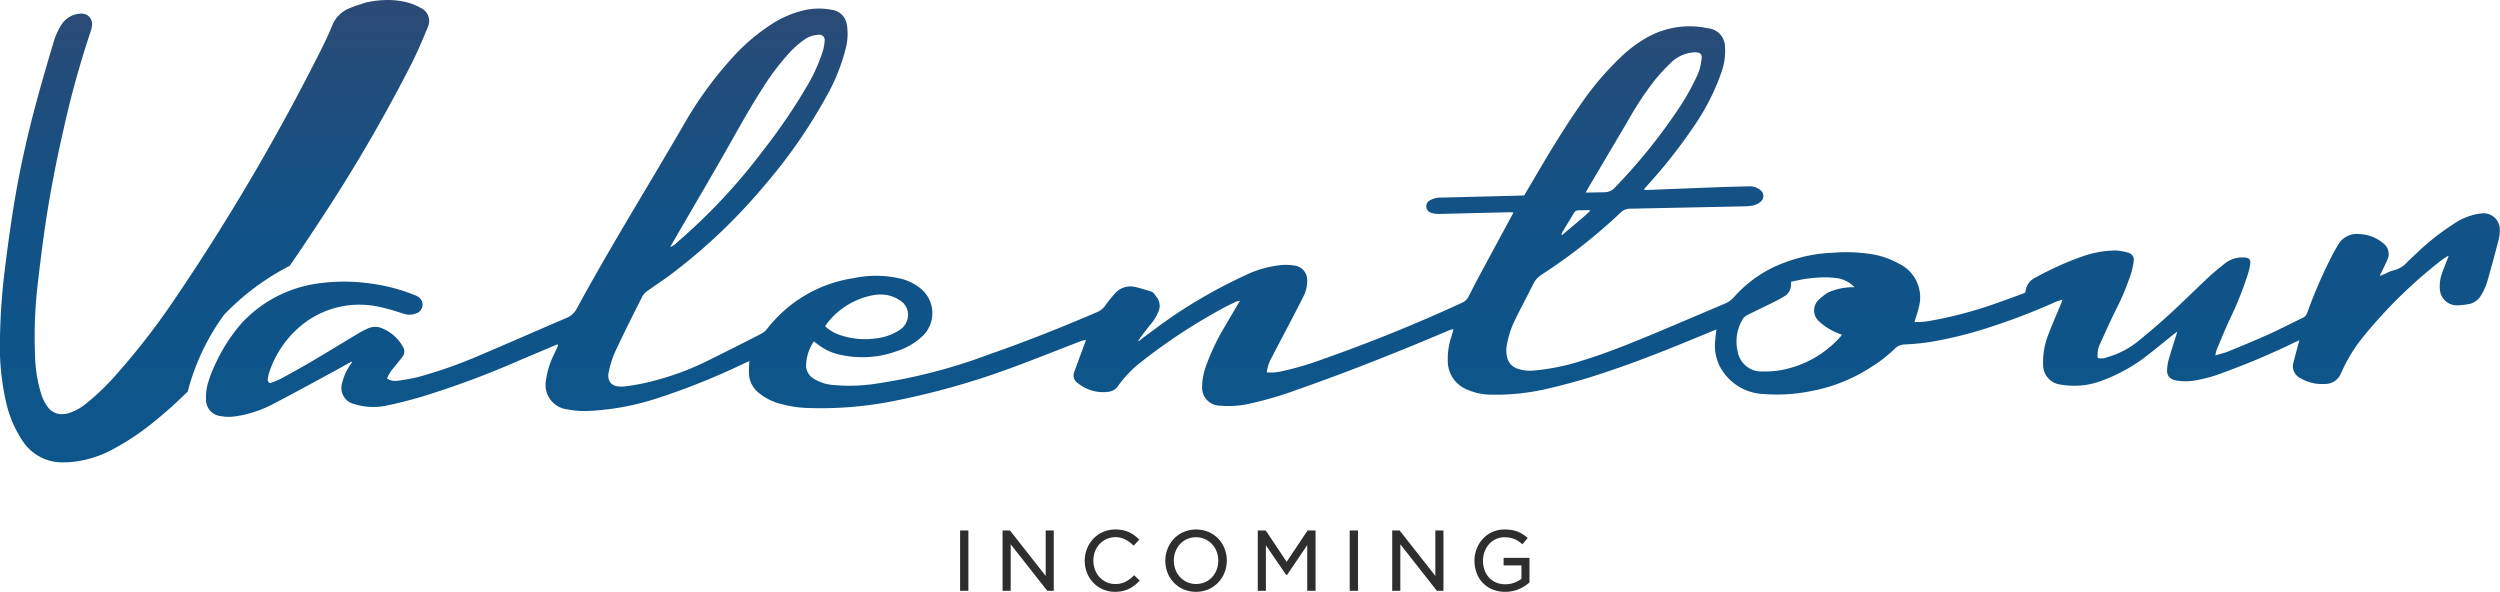 <svg xmlns="http://www.w3.org/2000/svg" xmlns:xlink="http://www.w3.org/1999/xlink" width="213.522" height="50.546" viewBox="0 0 213.522 50.546">
  <defs>
    <linearGradient id="linear-gradient" x1="0.5" x2="0.5" y2="1" gradientUnits="objectBoundingBox">
      <stop offset="0" stop-color="#2c4a75"/>
      <stop offset="0.456" stop-color="#125286"/>
      <stop offset="1" stop-color="#0c568c"/>
    </linearGradient>
  </defs>
  <g id="logo-barra" transform="translate(-0.23)">
    <g id="Raggruppa_65" data-name="Raggruppa 65" transform="translate(0.23)">
      <path id="Unione_5" data-name="Unione 5" d="M1.975,37.726A9.827,9.827,0,0,1,.522,34.365,21.546,21.546,0,0,1,0,28.815,53.584,53.584,0,0,1,.389,23.2c.247-2.016.494-3.789.753-5.422A86.6,86.6,0,0,1,2.982,9.19C3.5,7.224,4.076,5.279,4.619,3.454A5.977,5.977,0,0,1,5.228,2.14a2.017,2.017,0,0,1,1.336-.934,1.608,1.608,0,0,1,.36-.043.927.927,0,0,1,.715.283.972.972,0,0,1,.214.773,2.424,2.424,0,0,1-.131.528,81.833,81.833,0,0,0-2.293,8.3C4.8,13.781,4.283,16.466,3.9,19.024c-.277,1.83-.5,3.69-.7,5.428a38.42,38.42,0,0,0-.212,5.7,12.383,12.383,0,0,0,.56,3.595,3.7,3.7,0,0,0,.5.974,1.474,1.474,0,0,0,1.243.652,2.135,2.135,0,0,0,.6-.092,4.539,4.539,0,0,0,1.5-.84,20.585,20.585,0,0,0,2.583-2.5,61.255,61.255,0,0,0,5.16-6.709A188.085,188.085,0,0,0,27.511,4.072c.319-.64.61-1.277.864-1.895A2.606,2.606,0,0,1,29.73.753,9.5,9.5,0,0,1,30.767.374c.157-.05.319-.1.481-.159A8.794,8.794,0,0,1,33.116,0a6.83,6.83,0,0,1,1.33.13A4.755,4.755,0,0,1,35.918.67a1.221,1.221,0,0,1,.639,1.6c-.514,1.268-.941,2.231-1.384,3.121a137.3,137.3,0,0,1-7.978,13.659c-.851,1.307-1.654,2.5-2.459,3.661a20.822,20.822,0,0,0-5.6,4.178,19.293,19.293,0,0,0-3.1,6.547A37.9,37.9,0,0,1,13.181,36a21.683,21.683,0,0,1-3.5,2.348A9.176,9.176,0,0,1,5.96,39.472c-.145.009-.289.013-.427.013A4.037,4.037,0,0,1,1.975,37.726Zm16.9-2.185A1.388,1.388,0,0,1,17.6,34.167a4.256,4.256,0,0,1,.247-1.706,10.63,10.63,0,0,1,.553-1.384,14.549,14.549,0,0,1,2.223-3.461,10.91,10.91,0,0,1,6.146-3.346,15.936,15.936,0,0,1,4.864-.056,15.381,15.381,0,0,1,3.754.977,1.575,1.575,0,0,1,.276.128.787.787,0,0,1-.124,1.45,1.479,1.479,0,0,1-1.057.025c-.651-.2-1.3-.422-1.961-.554a7.831,7.831,0,0,0-6.569,1.383,8.735,8.735,0,0,0-2.964,4.2,4.557,4.557,0,0,0-.115.493.362.362,0,0,0,.184.413,9.022,9.022,0,0,0,.931-.382c.895-.484,1.784-.978,2.658-1.493,1.354-.8,2.695-1.621,4.044-2.429a7.585,7.585,0,0,1,.713-.365,1.481,1.481,0,0,1,1.2-.033,3.581,3.581,0,0,1,1.8,1.57.757.757,0,0,1-.059.917c-.238.3-.482.6-.722.9a2.9,2.9,0,0,0-.564.912,1.183,1.183,0,0,0,.813.2,15.34,15.34,0,0,0,1.749-.3,39.18,39.18,0,0,0,5.4-1.9c2.461-1.037,4.9-2.12,7.356-3.17a1.722,1.722,0,0,0,.886-.8c2.867-5.287,6.065-10.408,9.084-15.619a32.257,32.257,0,0,1,4.195-5.8,16.532,16.532,0,0,1,3.208-2.771,8.781,8.781,0,0,1,3-1.307A5.748,5.748,0,0,1,71.018.832a1.5,1.5,0,0,1,1.308,1.253,4.931,4.931,0,0,1-.1,2.076,16.443,16.443,0,0,1-1.642,4.076,44.616,44.616,0,0,1-5.29,7.6,48.213,48.213,0,0,1-8.057,7.648c-.616.458-1.266.877-1.89,1.328a1.491,1.491,0,0,0-.466.468c-.787,1.556-1.571,3.113-2.309,4.689A8.733,8.733,0,0,0,52,31.721c-.207.9.3,1.385,1.291,1.289a17.86,17.86,0,0,0,3.063-.628,22.9,22.9,0,0,0,3.944-1.5c1.578-.775,3.145-1.571,4.707-2.372a1.624,1.624,0,0,0,.538-.454,11.488,11.488,0,0,1,7.369-4.3,9.2,9.2,0,0,1,3.846.005,4.3,4.3,0,0,1,1.937.936,2.708,2.708,0,0,1,.137,3.971,5.735,5.735,0,0,1-2.168,1.3,8.657,8.657,0,0,1-4.986.313,4.708,4.708,0,0,1-1.845-.878l-.322-.243a3.763,3.763,0,0,0-.662,2.169,1.355,1.355,0,0,0,.653,1.017,3.651,3.651,0,0,0,1.705.538,14.844,14.844,0,0,0,3.518-.1,46.864,46.864,0,0,0,9.84-2.548c3.113-1.086,6.168-2.3,9.185-3.6a1.538,1.538,0,0,0,.651-.544,12.6,12.6,0,0,1,.834-1.04,1.761,1.761,0,0,1,1.786-.526c.425.094.837.239,1.256.357.249.07.341.283.478.452a1.2,1.2,0,0,1,.179,1.293,4.1,4.1,0,0,1-.673,1.09c-.293.352-.563.719-.864,1.114a.646.646,0,0,0-.06.109c-.033.039-.049.063-.082.1a.211.211,0,0,0-.014.105c.052-.035.1-.07.168-.116.013-.011.03-.039.043-.044a.133.133,0,0,0,.052-.05c.906-.66,1.8-1.341,2.725-1.975a44.117,44.117,0,0,1,6.1-3.437,9.129,9.129,0,0,1,3.135-.887,4.283,4.283,0,0,1,1,.031,1.246,1.246,0,0,1,1.182,1.264,2.844,2.844,0,0,1-.33,1.4c-.34.689-.7,1.371-1.053,2.052-.541,1.039-1.093,2.075-1.628,3.117a3.432,3.432,0,0,0-.442,1.3,3.936,3.936,0,0,0,1.153-.064,25.839,25.839,0,0,0,3.623-1.057q6.063-2.132,11.874-4.81a1.148,1.148,0,0,0,.588-.54c.318-.632.641-1.261.977-1.885q1.346-2.5,2.7-5c.046-.085.09-.169.16-.3-.184-.007-.33-.019-.476-.015l-5.353.13c-.233.005-.467.022-.7.006a1.693,1.693,0,0,1-.527-.1.573.573,0,0,1-.13-1.029,1.949,1.949,0,0,1,.636-.238,1.634,1.634,0,0,1,.383-.026h.158l6.789-.172a.919.919,0,0,0,.139-.024c.365-.62.738-1.253,1.111-1.884,1.174-2,2.374-3.978,3.71-5.885a25.126,25.126,0,0,1,3.519-4.124,11.2,11.2,0,0,1,2.12-1.573,7.4,7.4,0,0,1,5.224-.795,1.586,1.586,0,0,1,1.457,1.541,5.478,5.478,0,0,1-.323,2.274,19.287,19.287,0,0,1-2.369,4.612,44.517,44.517,0,0,1-3.8,4.84c-.14.158-.279.317-.447.509a1.741,1.741,0,0,0,.267.034c1.926-.075,3.851-.154,5.777-.226.982-.037,1.965-.063,2.948-.087a1.394,1.394,0,0,1,.961.32.619.619,0,0,1,.008,1.011,1.445,1.445,0,0,1-.761.332,5.076,5.076,0,0,1-.618.048q-4.868.1-9.739.2a1.127,1.127,0,0,0-.814.332,47.3,47.3,0,0,1-6.724,5.286,1.945,1.945,0,0,0-.721.78c-.5,1-1.036,1.993-1.525,3a7.965,7.965,0,0,0-.741,2.2,2.49,2.49,0,0,0,.048,1.214,1.32,1.32,0,0,0,.866.859,3.31,3.31,0,0,0,1.375.15,18.44,18.44,0,0,0,4.155-.852c2.126-.654,4.176-1.49,6.217-2.34,1.983-.827,3.954-1.678,5.932-2.511a2.172,2.172,0,0,0,.842-.615,10.6,10.6,0,0,1,4.429-2.955,12.8,12.8,0,0,1,3.928-.783,14.1,14.1,0,0,1,3.477.139,7.132,7.132,0,0,1,2.228.8,3.186,3.186,0,0,1,1.7,3.641c-.1.444-.255.877-.391,1.335a6.808,6.808,0,0,0,1.453-.123,35.286,35.286,0,0,0,5.87-1.6c.716-.244,1.419-.517,2.1-.765.035-.05.06-.069.061-.089a1.46,1.46,0,0,1,.906-1.246,25.5,25.5,0,0,1,3.976-1.787,8.637,8.637,0,0,1,2.8-.5,4.147,4.147,0,0,1,1.022.173.63.63,0,0,1,.532.767,6.49,6.49,0,0,1-.22,1.024,22.543,22.543,0,0,1-1.406,3.318c-.417.868-.817,1.742-1.209,2.618a2.237,2.237,0,0,0-.233,1.284,1.418,1.418,0,0,0,.857-.083,7.427,7.427,0,0,0,2.5-1.279c.957-.774,1.894-1.571,2.8-2.4,1.126-1.03,2.2-2.105,3.317-3.149.4-.374.834-.721,1.264-1.067a2.508,2.508,0,0,1,1.038-.549,2.8,2.8,0,0,1,.8-.057c.365.031.5.2.45.539a5.394,5.394,0,0,1-.169.777,29.316,29.316,0,0,1-1.623,4.052c-.368.808-.708,1.627-1.051,2.444a4.152,4.152,0,0,0-.143.545c.409-.121.762-.193,1.085-.327,1.171-.48,2.342-.96,3.493-1.479.977-.442,1.925-.939,2.889-1.4a.7.7,0,0,0,.382-.421,41.967,41.967,0,0,1,2.2-5.045c.127-.237.266-.468.4-.7a1.847,1.847,0,0,1,1.9-.983,3.3,3.3,0,0,1,1.965.756,1.144,1.144,0,0,1,.384,1.435c-.184.423-.4.836-.611,1.291a.182.182,0,0,0,0,.1l.053-.045.456-.19a2.8,2.8,0,0,1,.6-.246,2.221,2.221,0,0,0,1.209-.725c.339-.332.692-.65,1.034-.979a20.682,20.682,0,0,1,2.854-2.222,5.386,5.386,0,0,1,2.021-.881,3.691,3.691,0,0,1,.383-.054,1.377,1.377,0,0,1,1.6,1.289,3.15,3.15,0,0,1-.1.965c-.316,1.226-.646,2.449-1,3.666a5.162,5.162,0,0,1-.49,1.055,1.537,1.537,0,0,1-1.152.776,5.648,5.648,0,0,1-.766.087,1.461,1.461,0,0,1-1.609-1.375,3.252,3.252,0,0,1,.182-1.351c.156-.457.348-.9.541-1.4a.189.189,0,0,0,0-.1l-.086.041c-.187.128-.384.243-.559.383a40.853,40.853,0,0,0-6.426,6.254,13.525,13.525,0,0,0-2.079,3.327,1.479,1.479,0,0,1-1.455.941,3.559,3.559,0,0,1-1.993-.478,1.138,1.138,0,0,1-.625-1.381c.123-.454.241-.91.362-1.364.04-.149.084-.3.143-.507-.191.084-.324.139-.454.2a62.981,62.981,0,0,1-6,2.542,12.87,12.87,0,0,1-2.522.7,5.061,5.061,0,0,1-1.506,0c-.545-.091-.833-.372-.821-.884a4.074,4.074,0,0,1,.163-.994c.194-.685.421-1.362.635-2.041.021-.068.036-.137.072-.269-.124.094-.2.149-.269.2-.914.729-1.805,1.484-2.745,2.181a14.327,14.327,0,0,1-3.393,1.8,6.57,6.57,0,0,1-3.3.386c-.064-.008-.128-.018-.191-.031a1.686,1.686,0,0,1-1.558-1.706,6.322,6.322,0,0,1,.463-2.617c.316-.85.69-1.683,1.039-2.525.05-.123.1-.248.14-.387a.15.15,0,0,1,.013-.062l-.038.037c-.191.066-.389.119-.573.2a53.96,53.96,0,0,1-5.477,2.11,34.577,34.577,0,0,1-5.234,1.307,21.6,21.6,0,0,1-2.159.21,1.209,1.209,0,0,0-.843.362,12.109,12.109,0,0,1-2.086,1.612A14.174,14.174,0,0,1,154.7,33.4a14.585,14.585,0,0,1-4.01.256,4.432,4.432,0,0,1-3.838-2.428,4.03,4.03,0,0,1-.357-2.185c.024-.285.062-.57.1-.9-.153.06-.27.1-.384.151-2.881,1.193-5.764,2.383-8.734,3.379a51.166,51.166,0,0,1-5.746,1.623,19.219,19.219,0,0,1-4.35.411,5.115,5.115,0,0,1-2.027-.413,2.629,2.629,0,0,1-1.7-2.388,6.094,6.094,0,0,1,.3-2.134c.056-.185.113-.37.179-.6a.076.076,0,0,0-.069-.059c-.131.046-.266.086-.394.14-4.243,1.8-8.53,3.509-12.9,5.038a30.756,30.756,0,0,1-4.288,1.238,8.1,8.1,0,0,1-1.423.149,8.71,8.71,0,0,1-.929-.034,1.532,1.532,0,0,1-1.459-1.584,5.266,5.266,0,0,1,.311-1.734,18.659,18.659,0,0,1,1.507-3.237c.454-.782.92-1.56,1.395-2.37a.077.077,0,0,0-.013-.068c0,.017,0,.034,0,.052a1.047,1.047,0,0,0-.275.049c-.447.217-.9.427-1.329.671a49.4,49.4,0,0,0-6.736,4.438,9.768,9.768,0,0,0-2.044,2.111,1.138,1.138,0,0,1-.862.495,3.4,3.4,0,0,1-2.581-.754.775.775,0,0,1-.3-.935q.473-1.277.942-2.556c.017-.045.033-.092.059-.168,0-.043-.006-.054-.015-.066,0,.016,0,.032,0,.049a3.155,3.155,0,0,0-.419.1c-2.067.794-4.12,1.622-6.2,2.381A65.732,65.732,0,0,1,76.584,34.2a31.634,31.634,0,0,1-7.318.653,10.091,10.091,0,0,1-2.858-.433,4.832,4.832,0,0,1-1.6-.864,2.2,2.2,0,0,1-.841-1.682c-.012-.333.019-.668.032-1.04-.149.068-.284.129-.418.192a60.2,60.2,0,0,1-7.51,3.011,22.308,22.308,0,0,1-5.608,1.052,7.706,7.706,0,0,1-2-.124,2.1,2.1,0,0,1-1.831-2.487,7.25,7.25,0,0,1,.7-2.243c.108-.231.212-.464.339-.736a.11.11,0,0,0-.076-.085q-1.623.686-3.246,1.371a77.365,77.365,0,0,1-8.307,3.092c-1.021.3-2.057.568-3.1.778a5.4,5.4,0,0,1-2.642-.134,1.41,1.41,0,0,1-1.107-1.7,5.214,5.214,0,0,1,.365-1.057A5.981,5.981,0,0,1,30,31.037a.6.6,0,0,1,.06-.114.057.057,0,0,0,.013-.05.133.133,0,0,1-.068.035.083.083,0,0,0-.079.032c-.611.337-1.219.679-1.834,1.011-1.566.846-3.124,1.7-4.707,2.524a10.117,10.117,0,0,1-3.155,1.068,4.818,4.818,0,0,1-.717.059A3.185,3.185,0,0,1,18.873,35.541ZM155.717,23.689a12.208,12.208,0,0,0-1.355.108c-.467.061-.928.172-1.385.259a1.782,1.782,0,0,0-.014.194,1.1,1.1,0,0,1-.59,1.067c-.258.159-.526.308-.8.445-.763.381-1.535.746-2.3,1.13a.967.967,0,0,0-.4.324,3.673,3.673,0,0,0-.455,2.822,2.047,2.047,0,0,0,2.145,1.687,7.559,7.559,0,0,0,1.8-.163,8.913,8.913,0,0,0,4.842-2.824,1.13,1.13,0,0,0,.1-.151c-.14-.056-.259-.1-.376-.152a4.957,4.957,0,0,1-1.534-.958,1.251,1.251,0,0,1-.111-1.824,5.967,5.967,0,0,1,.8-.647,5.148,5.148,0,0,1,2.306-.472,2.556,2.556,0,0,0-1.674-.8,7.972,7.972,0,0,0-.85-.043ZM75.156,25.155a3.892,3.892,0,0,0-.551.051,6.454,6.454,0,0,0-4.093,2.586c-.014.017-.012.046-.021.085a3.332,3.332,0,0,0,1.127.695,6.6,6.6,0,0,0,3.236.322,4.461,4.461,0,0,0,2-.726,1.523,1.523,0,0,0,.7-1.229,1.435,1.435,0,0,0-.736-1.311,2.837,2.837,0,0,0-1.608-.473ZM69.91,2.968a1.24,1.24,0,0,0-.136.011,2.225,2.225,0,0,0-1.036.379,8.565,8.565,0,0,0-1.069.886A20.666,20.666,0,0,0,65.12,7.558c-1.142,1.764-2.138,3.6-3.175,5.417-1.474,2.582-2.982,5.147-4.475,7.72-.065.111-.127.223-.224.4a1.586,1.586,0,0,0,.6-.41,49.392,49.392,0,0,0,7.261-7.744,49.611,49.611,0,0,0,3.93-5.776,14.7,14.7,0,0,0,1.239-2.8,3.831,3.831,0,0,0,.153-.851.455.455,0,0,0-.5-.547Zm64.5,15.251c-.318.536-.645,1.065-.966,1.6a1.549,1.549,0,0,0-.09.205c.022.017.044.032.067.049.666-.562,1.333-1.126,2.038-1.725l.337-.328-.024-.074c-.313.005-.625.014-.939.015h-.005A.463.463,0,0,0,134.407,18.22Zm10.4-13.753h-.026a2.82,2.82,0,0,0-.434.043,3.14,3.14,0,0,0-1.692.9,17.013,17.013,0,0,0-1.314,1.422,27.622,27.622,0,0,0-2.277,3.438l-3.512,5.943c-.036.06-.064.124-.121.236.561-.01,1.076-.016,1.589-.029a1.181,1.181,0,0,0,.877-.373,47.58,47.58,0,0,0,5.223-6.406,20.517,20.517,0,0,0,1.819-3.162,3.9,3.9,0,0,0,.2-.508,5.967,5.967,0,0,0,.2-1.021c.021-.328-.169-.479-.516-.479Z" fill="url(#linear-gradient)"/>
    </g>
    <g id="Raggruppa_255" data-name="Raggruppa 255" transform="translate(26.487)">
      <path id="Unione_3" data-name="Unione 3" d="M45.459,5.116A2.424,2.424,0,0,1,44.111,3.7a2.948,2.948,0,0,1-.18-1.033,2.8,2.8,0,0,1,.187-1.013A2.683,2.683,0,0,1,44.644.8,2.5,2.5,0,0,1,46.513,0,3.583,3.583,0,0,1,47.1.044a2.562,2.562,0,0,1,.5.132,2.337,2.337,0,0,1,.435.218,3.458,3.458,0,0,1,.391.288l.055.046-.459.54-.054-.049a2.4,2.4,0,0,0-.292-.226,1.888,1.888,0,0,0-.328-.173,2.122,2.122,0,0,0-.387-.114,2.5,2.5,0,0,0-.469-.041,1.709,1.709,0,0,0-.735.158,1.788,1.788,0,0,0-.578.427,2.024,2.024,0,0,0-.38.634,2.173,2.173,0,0,0-.139.774,2.357,2.357,0,0,0,.135.81,1.875,1.875,0,0,0,.382.639,1.747,1.747,0,0,0,.6.42,2,2,0,0,0,.794.151,2.147,2.147,0,0,0,.782-.142,2.351,2.351,0,0,0,.591-.323V3.069H46.42V2.425h2.21V4.519l-.023.022a3.312,3.312,0,0,1-.881.551,2.911,2.911,0,0,1-1.177.231A2.759,2.759,0,0,1,45.459,5.116ZM19.075,5.108a2.539,2.539,0,0,1-1.361-1.424,2.786,2.786,0,0,1-.187-1.016,2.746,2.746,0,0,1,.191-1.018A2.693,2.693,0,0,1,18.254.8a2.586,2.586,0,0,1,.832-.585,2.778,2.778,0,0,1,2.144,0,2.554,2.554,0,0,1,.827.578,2.583,2.583,0,0,1,.534.846,2.794,2.794,0,0,1,.187,1.017,2.741,2.741,0,0,1-.191,1.017,2.667,2.667,0,0,1-.536.849,2.563,2.563,0,0,1-.832.585,2.768,2.768,0,0,1-2.144,0ZM19.383.82a1.791,1.791,0,0,0-.595.423,2.018,2.018,0,0,0-.391.632,2.144,2.144,0,0,0-.141.779,2.169,2.169,0,0,0,.141.782,1.89,1.89,0,0,0,1,1.063,1.932,1.932,0,0,0,1.522,0,1.8,1.8,0,0,0,.6-.423,2,2,0,0,0,.39-.632,2.143,2.143,0,0,0,.141-.779,2.174,2.174,0,0,0-.141-.783,1.895,1.895,0,0,0-1-1.062,1.819,1.819,0,0,0-.761-.158A1.86,1.86,0,0,0,19.383.82ZM12.2,5.116a2.544,2.544,0,0,1-.816-.562,2.574,2.574,0,0,1-.541-.842,2.777,2.777,0,0,1-.2-1.042,2.761,2.761,0,0,1,.2-1.036,2.668,2.668,0,0,1,.54-.849A2.534,2.534,0,0,1,12.211.21,2.583,2.583,0,0,1,13.256,0a3.154,3.154,0,0,1,.633.059,2.627,2.627,0,0,1,.526.166,2.37,2.37,0,0,1,.449.258,3.861,3.861,0,0,1,.394.331l.05.049-.483.518-.052-.049A3.077,3.077,0,0,0,14.1.851a1.858,1.858,0,0,0-2.182.386,1.942,1.942,0,0,0-.393.632,2.139,2.139,0,0,0-.142.786,2.168,2.168,0,0,0,.142.789,1.939,1.939,0,0,0,.393.635,1.873,1.873,0,0,0,.592.424,1.774,1.774,0,0,0,.74.154,1.869,1.869,0,0,0,.854-.182,3.029,3.029,0,0,0,.713-.52l.05-.049.472.464-.049.051a3.823,3.823,0,0,1-.412.368,2.624,2.624,0,0,1-.468.284,2.67,2.67,0,0,1-.536.184,2.841,2.841,0,0,1-.638.067A2.558,2.558,0,0,1,12.2,5.116Zm28.523.121L37.6,1.265V5.236h-.694V.086h.635L40.59,3.964V.086h.694V5.236Zm-7.448,0V.086h.708V5.236Zm-3.627,0v-3.9L27.937,3.863h-.1L26.118,1.348V5.236h-.694V.086h.682l1.786,2.676L29.678.086h.682V5.236Zm-22.2,0L4.321,1.265V5.236H3.627V.086h.635L7.311,3.964V.086H8V5.236ZM0,5.236V.086H.708V5.236Z" transform="translate(55.744 45.223)" fill="#2e2e2e"/>
    </g>
  </g>
</svg>
